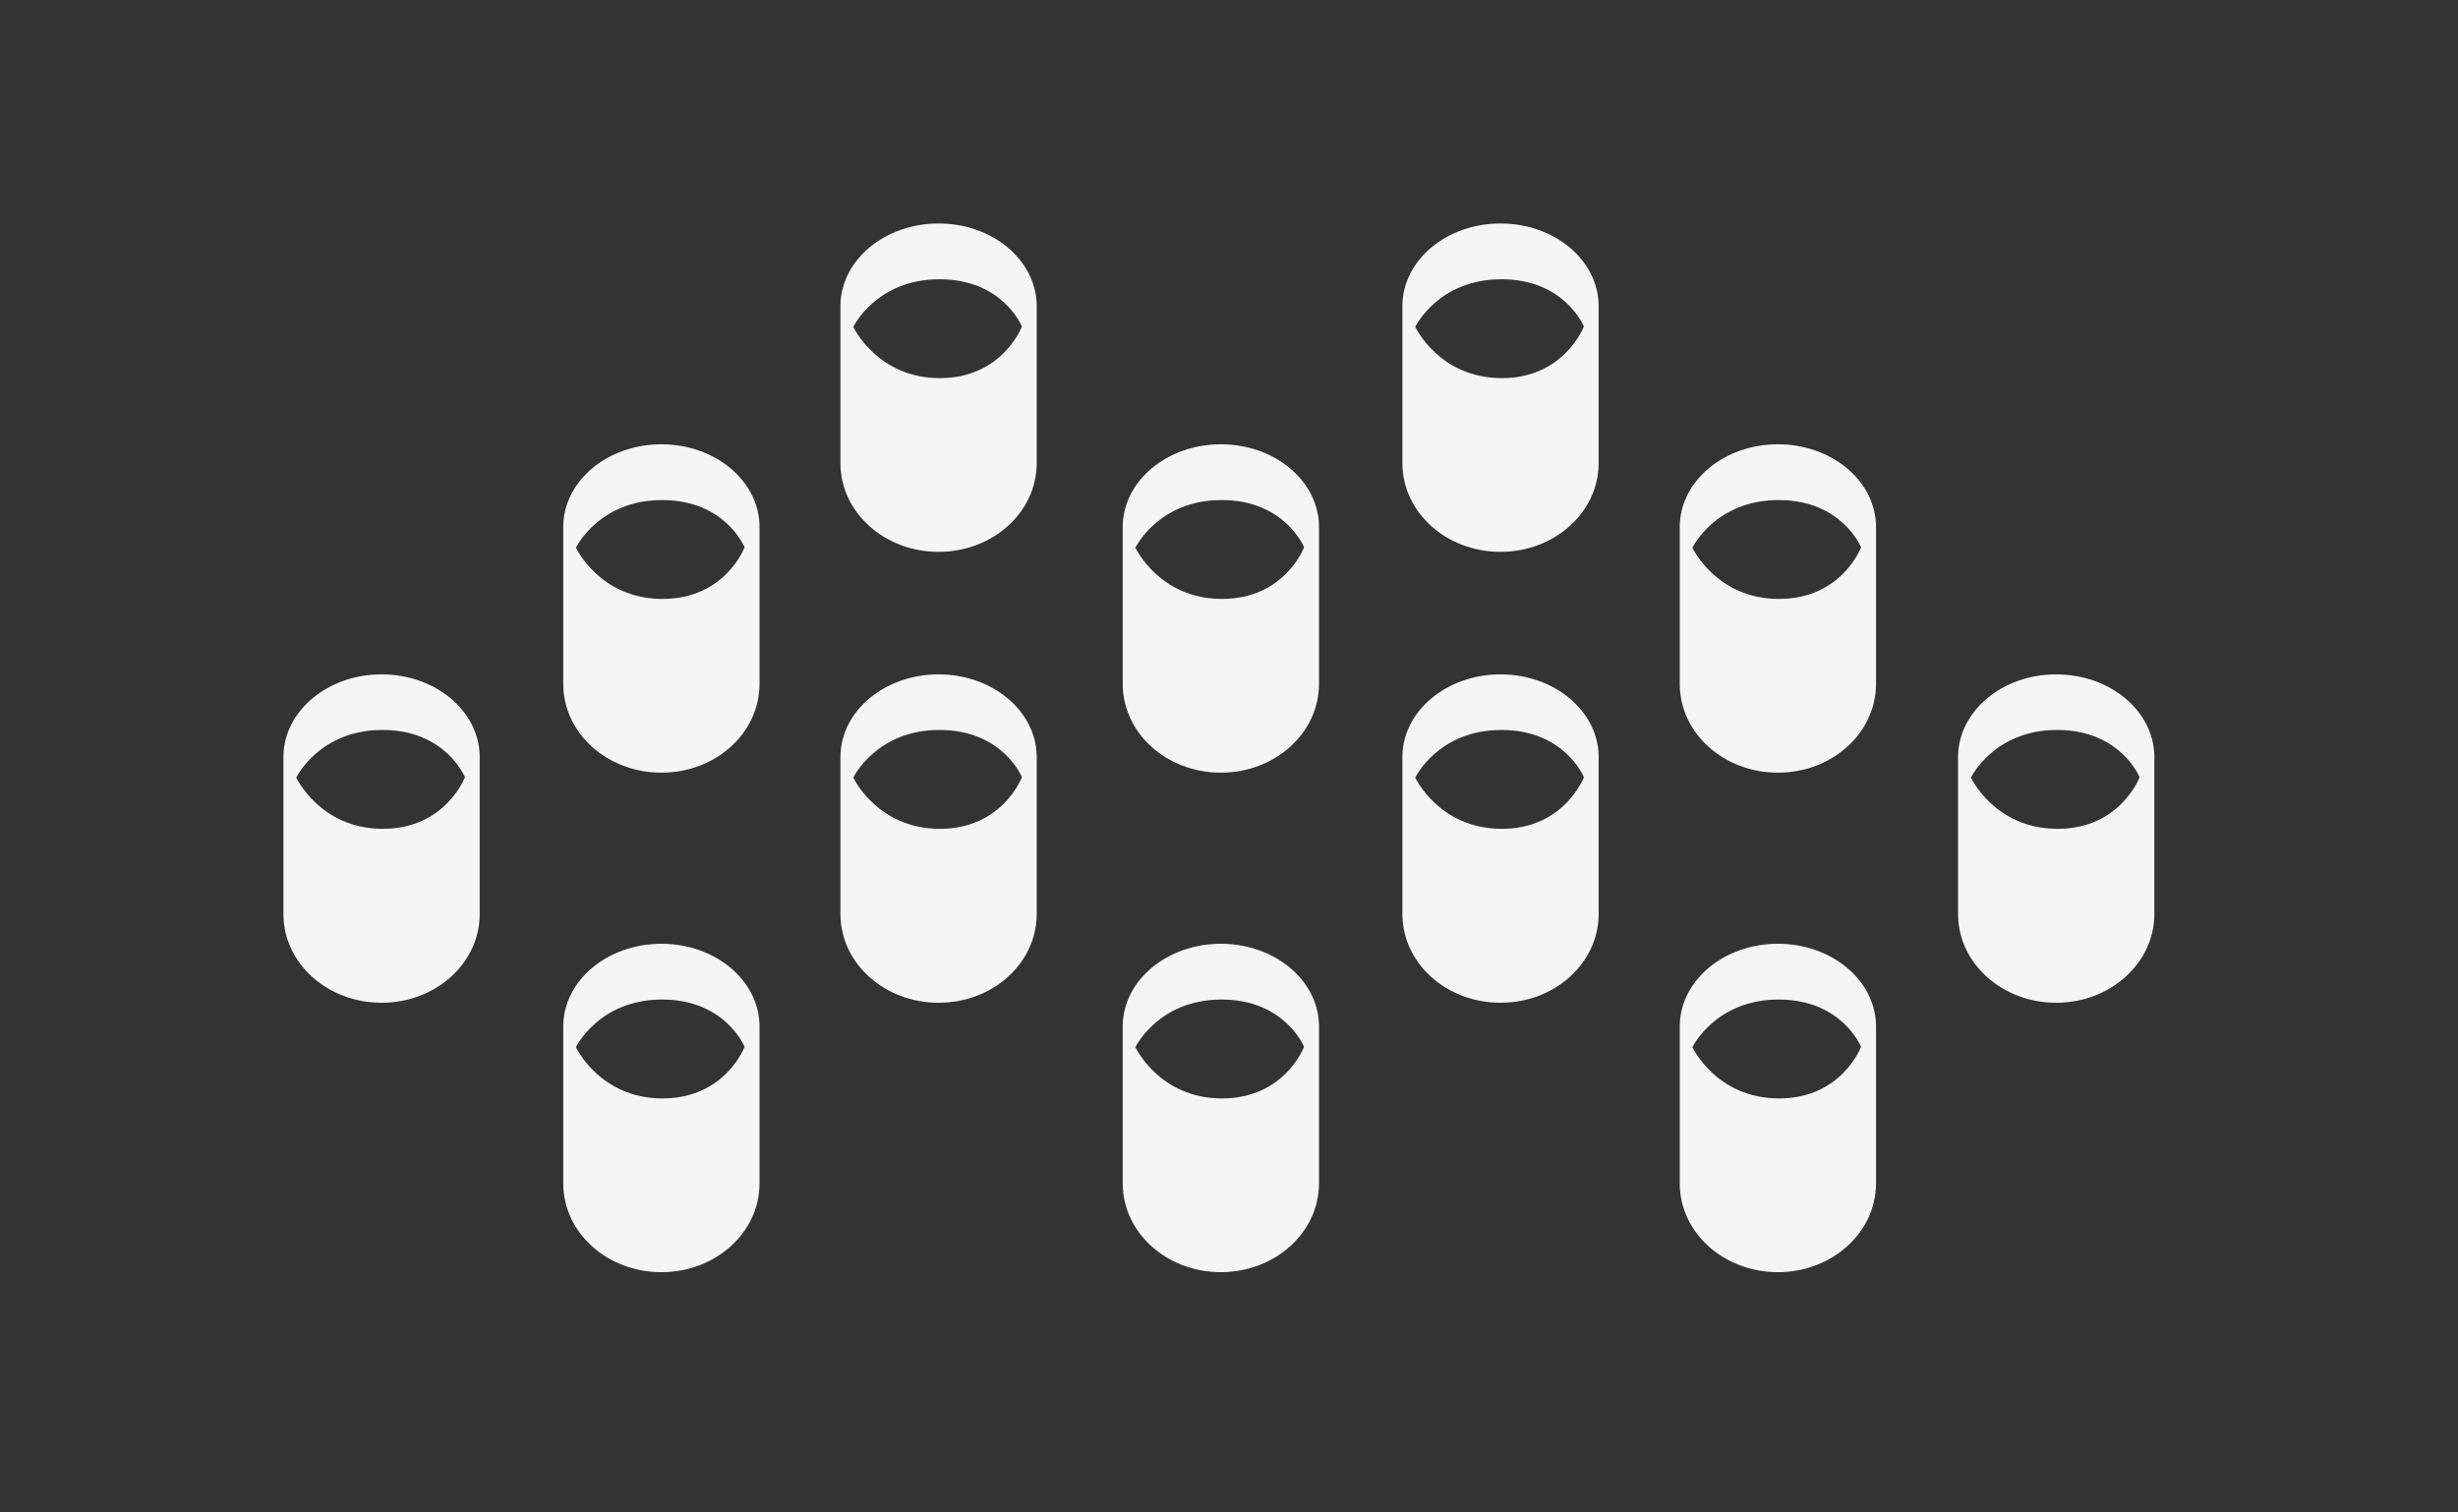 <?xml version="1.0" encoding="utf-8"?>
<!-- Generator: Adobe Illustrator 25.2.1, SVG Export Plug-In . SVG Version: 6.00 Build 0)  -->
<svg version="1.1" xmlns="http://www.w3.org/2000/svg" xmlns:xlink="http://www.w3.org/1999/xlink" x="0px" y="0px"
	 viewBox="0 0 1300 800" style="enable-background:new 0 0 1300 800;" xml:space="preserve">
<rect x="0" y="0" width="1300" height="800" fill="#333333" stroke="none"/>
<style type="text/css">
	.st0{display:none;}
	.st1{display:inline;fill:#F5F5F5;}
	.st2{display:inline;fill:#1E0604;}
	.st3{fill:#F5F5F5;}
</style>
<g id="flat" class="st0">
	<path class="st1" d="M548.6,157.6h-0.5c-2.6-22.1-24.7-39.4-51.6-39.4c-28.4,0-51.4,19.2-51.9,43h0v84.1h0
		c0.2,25.8,23.3,46.6,51.9,46.6c24.6,0,45.2-15.5,50.5-36.3h1.2c18.7,0,33.9-15.3,33.9-34.2v-29.8
		C582.1,172.9,567.1,157.6,548.6,157.6z M564.4,221.5c0,9-7.2,16.3-16,16.4v-62.6h0.2c8.9,0,15.8,7.2,15.8,16.4V221.5z"/>
	<path class="st1" d="M845.8,157.6h-0.5c-2.6-22.1-24.7-39.4-51.6-39.4c-28.4,0-51.4,19.2-51.9,43h0v84.1h0
		c0.2,25.8,23.3,46.6,51.9,46.6c24.6,0,45.2-15.5,50.5-36.3h1.2c18.7,0,33.9-15.3,33.9-34.2v-29.8
		C879.3,172.9,864.3,157.6,845.8,157.6z M861.6,221.5c0,9-7.2,16.3-16,16.4v-62.6h0.2c8.9,0,15.8,7.2,15.8,16.4V221.5z"/>
	<path class="st1" d="M548.6,396h-0.5c-2.6-22.1-24.7-39.4-51.6-39.4c-28.4,0-51.4,19.2-51.9,43h0v84.1h0
		c0.2,25.8,23.3,46.6,51.9,46.6c24.6,0,45.2-15.5,50.5-36.3h1.2c18.7,0,33.9-15.3,33.9-34.2v-29.8C582.1,411.3,567.1,396,548.6,396z
		 M564.4,460c0,9-7.2,16.3-16,16.4v-62.6h0.2c8.9,0,15.8,7.2,15.8,16.4V460z"/>
	<path class="st1" d="M254,396h-0.5c-2.6-22.1-24.7-39.4-51.6-39.4c-28.4,0-51.4,19.2-51.9,43h0v84.1h0
		c0.2,25.8,23.3,46.6,51.9,46.6c24.6,0,45.2-15.5,50.5-36.3h1.2c18.7,0,33.9-15.3,33.9-34.2v-29.8C287.5,411.3,272.5,396,254,396z
		 M269.8,460c0,9-7.2,16.3-16,16.4v-62.6h0.2c8.9,0,15.8,7.2,15.8,16.4V460z"/>
	<path class="st1" d="M845.8,396h-0.5c-2.6-22.1-24.7-39.4-51.6-39.4c-28.4,0-51.4,19.2-51.9,43h0v84.1h0
		c0.2,25.8,23.3,46.6,51.9,46.6c24.6,0,45.2-15.5,50.5-36.3h1.2c18.7,0,33.9-15.3,33.9-34.2v-29.8C879.3,411.3,864.3,396,845.8,396z
		 M861.6,460c0,9-7.2,16.3-16,16.4v-62.6h0.2c8.9,0,15.8,7.2,15.8,16.4V460z"/>
	<path class="st1" d="M1139.7,396h-0.5c-2.6-22.1-24.7-39.4-51.6-39.4c-28.4,0-51.4,19.2-51.9,43h0v84.1h0
		c0.2,25.8,23.3,46.6,51.9,46.6c24.6,0,45.2-15.5,50.5-36.3h1.2c18.7,0,33.9-15.3,33.9-34.2v-29.8
		C1173.3,411.3,1158.2,396,1139.7,396z M1155.5,460c0,9-7.2,16.3-16,16.4v-62.6h0.2c8.9,0,15.8,7.2,15.8,16.4V460z"/>
	<path class="st1" d="M697.9,274.3h-0.5c-2.6-22.1-24.7-39.4-51.6-39.4c-28.4,0-51.4,19.2-51.9,43h0v84.1h0
		c0.2,25.8,23.3,46.6,51.9,46.6c24.6,0,45.2-15.5,50.5-36.3h1.2c18.7,0,33.9-15.3,33.9-34.2v-29.8
		C731.4,289.7,716.4,274.3,697.9,274.3z M713.7,338.3c0,9-7.2,16.3-16,16.4v-62.6h0.2c8.9,0,15.8,7.2,15.8,16.4V338.3z"/>
	<path class="st1" d="M402,274.3h-0.5c-2.6-22.1-24.7-39.4-51.6-39.4c-28.4,0-51.4,19.2-51.9,43h0v84.1h0
		c0.2,25.8,23.3,46.6,51.9,46.6c24.6,0,45.2-15.5,50.5-36.3h1.2c18.7,0,33.9-15.3,33.9-34.2v-29.8
		C435.5,289.7,420.5,274.3,402,274.3z M417.8,338.3c0,9-7.2,16.3-16,16.4v-62.6h0.2c8.9,0,15.8,7.2,15.8,16.4V338.3z"/>
	<path class="st1" d="M992.4,274.3h-0.5c-2.6-22.1-24.7-39.4-51.6-39.4c-28.4,0-51.4,19.2-51.9,43h0v84.1h0
		c0.2,25.8,23.3,46.6,51.9,46.6c24.6,0,45.2-15.5,50.5-36.3h1.2c18.7,0,33.9-15.3,33.9-34.2v-29.8
		C1026,289.7,1010.9,274.3,992.4,274.3z M1008.2,338.3c0,9-7.2,16.3-16,16.4v-62.6h0.2c8.9,0,15.8,7.2,15.8,16.4V338.3z"/>
	<path class="st1" d="M697.9,538.5h-0.5c-2.6-22.1-24.7-39.4-51.6-39.4c-28.4,0-51.4,19.2-51.9,43h0v84.1h0
		c0.2,25.8,23.3,46.6,51.9,46.6c24.6,0,45.2-15.5,50.5-36.3h1.2c18.7,0,33.9-15.3,33.9-34.2v-29.8
		C731.4,553.9,716.4,538.5,697.9,538.5z M713.7,602.5c0,9-7.2,16.3-16,16.4v-62.6h0.2c8.9,0,15.8,7.2,15.8,16.4V602.5z"/>
	<path class="st1" d="M402,538.5h-0.5c-2.6-22.1-24.7-39.4-51.6-39.4c-28.4,0-51.4,19.2-51.9,43h0v84.1h0
		c0.2,25.8,23.3,46.6,51.9,46.6c24.6,0,45.2-15.5,50.5-36.3h1.2c18.7,0,33.9-15.3,33.9-34.2v-29.8
		C435.5,553.9,420.5,538.5,402,538.5z M417.8,602.5c0,9-7.2,16.3-16,16.4v-62.6h0.2c8.9,0,15.8,7.2,15.8,16.4V602.5z"/>
	<path class="st1" d="M992.4,538.5h-0.5c-2.6-22.1-24.7-39.4-51.6-39.4c-28.4,0-51.4,19.2-51.9,43h0v84.1h0
		c0.2,25.8,23.3,46.6,51.9,46.6c24.6,0,45.2-15.5,50.5-36.3h1.2c18.7,0,33.9-15.3,33.9-34.2v-29.8
		C1026,553.9,1010.9,538.5,992.4,538.5z M1008.2,602.5c0,9-7.2,16.3-16,16.4v-62.6h0.2c8.9,0,15.8,7.2,15.8,16.4V602.5z"/>
</g>
<g id="koffie" class="st0">
	<path class="st2" d="M451.5,173c0,0,12.1-25.2,45.6-25.2s43.6,25,43.6,25s-10.3,27.4-43.5,27.4S451.5,173,451.5,173z"/>
	<path class="st2" d="M748.7,173c0,0,12.1-25.2,45.6-25.2s43.6,25,43.6,25s-10.3,27.4-43.5,27.4C761.3,200.1,748.7,173,748.7,173z"
		/>
	<path class="st2" d="M451.5,411.4c0,0,12.1-25.2,45.6-25.2s43.6,25,43.6,25s-10.3,27.4-43.5,27.4S451.5,411.4,451.5,411.4z"/>
	<path class="st2" d="M156.9,411.4c0,0,12.1-25.2,45.6-25.2s43.6,25,43.6,25s-10.3,27.4-43.5,27.4S156.9,411.4,156.9,411.4z"/>
	<path class="st2" d="M748.7,411.4c0,0,12.1-25.2,45.6-25.2s43.6,25,43.6,25s-10.3,27.4-43.5,27.4
		C761.3,438.6,748.7,411.4,748.7,411.4z"/>
	<path class="st2" d="M1042.7,411.4c0,0,12.1-25.2,45.6-25.2c33.6,0,43.6,25,43.6,25s-10.3,27.4-43.5,27.4
		C1055.2,438.6,1042.7,411.4,1042.7,411.4z"/>
	<path class="st2" d="M600.8,289.8c0,0,12.1-25.2,45.6-25.2s43.6,25,43.6,25s-10.3,27.4-43.5,27.4S600.8,289.8,600.8,289.8z"/>
	<path class="st2" d="M304.9,289.8c0,0,12.1-25.2,45.6-25.2s43.6,25,43.6,25s-10.3,27.4-43.5,27.4S304.9,289.8,304.9,289.8z"/>
	<path class="st2" d="M895.4,289.8c0,0,12.1-25.2,45.6-25.2c33.6,0,43.6,25,43.6,25s-10.3,27.4-43.5,27.4S895.4,289.8,895.4,289.8z"
		/>
	<path class="st2" d="M600.8,554c0,0,12.1-25.2,45.6-25.2s43.6,25,43.6,25s-10.3,27.4-43.5,27.4S600.8,554,600.8,554z"/>
	<path class="st2" d="M304.9,554c0,0,12.1-25.2,45.6-25.2s43.6,25,43.6,25s-10.3,27.4-43.5,27.4S304.9,554,304.9,554z"/>
	<path class="st2" d="M895.4,554c0,0,12.1-25.2,45.6-25.2c33.6,0,43.6,25,43.6,25s-10.3,27.4-43.5,27.4S895.4,554,895.4,554z"/>
</g>
<g id="masker">
	<path class="st3" d="M548.3,161.2c-0.5-23.8-23.5-43-51.9-43c-28.4,0-51.4,19.2-51.9,43h0v84.1h0c0.2,25.8,23.3,46.6,51.9,46.6
		s51.7-20.8,51.9-46.6h0L548.3,161.2L548.3,161.2z M497.1,200c-33.2,0-45.8-27.1-45.8-27.1s12.1-25.2,45.6-25.2s43.6,25,43.6,25
		S530.2,200,497.1,200z"/>
	<path class="st3" d="M845.5,161.2c-0.5-23.8-23.5-43-51.9-43c-28.4,0-51.4,19.2-51.9,43h0v84.1h0c0.2,25.8,23.3,46.6,51.9,46.6
		c28.5,0,51.7-20.8,51.9-46.6h0L845.5,161.2L845.5,161.2z M794.3,200c-33.2,0-45.8-27.1-45.8-27.1s12.1-25.2,45.6-25.2
		s43.6,25,43.6,25S827.4,200,794.3,200z"/>
	<path class="st3" d="M548.3,399.7c-0.5-23.8-23.5-43-51.9-43c-28.4,0-51.4,19.2-51.9,43h0v84.1h0c0.2,25.8,23.3,46.6,51.9,46.6
		s51.7-20.8,51.9-46.6h0L548.3,399.7L548.3,399.7z M497.1,438.4c-33.2,0-45.8-27.1-45.8-27.1s12.1-25.2,45.6-25.2s43.6,25,43.6,25
		S530.2,438.4,497.1,438.4z"/>
	<path class="st3" d="M253.7,399.7c-0.5-23.8-23.5-43-51.9-43s-51.4,19.2-51.9,43h0v84.1h0c0.2,25.8,23.3,46.6,51.9,46.6
		s51.7-20.8,51.9-46.6h0L253.7,399.7L253.7,399.7z M202.5,438.4c-33.2,0-45.8-27.1-45.8-27.1s12.1-25.2,45.6-25.2s43.6,25,43.6,25
		S235.6,438.4,202.5,438.4z"/>
	<path class="st3" d="M845.5,399.7c-0.5-23.8-23.5-43-51.9-43c-28.4,0-51.4,19.2-51.9,43h0v84.1h0c0.2,25.8,23.3,46.6,51.9,46.6
		c28.5,0,51.7-20.8,51.9-46.6h0L845.5,399.7L845.5,399.7z M794.3,438.4c-33.2,0-45.8-27.1-45.8-27.1s12.1-25.2,45.6-25.2
		s43.6,25,43.6,25S827.4,438.4,794.3,438.4z"/>
	<path class="st3" d="M1139.4,399.7c-0.5-23.8-23.5-43-51.9-43c-28.4,0-51.4,19.2-51.9,43h0v84.1h0c0.2,25.8,23.3,46.6,51.9,46.6
		c28.5,0,51.7-20.8,51.9-46.6h0L1139.4,399.7L1139.4,399.7z M1088.2,438.4c-33.2,0-45.8-27.1-45.8-27.1s12.1-25.2,45.6-25.2
		c33.6,0,43.6,25,43.6,25S1121.4,438.4,1088.2,438.4z"/>
	<path class="st3" d="M697.6,278c-0.5-23.8-23.5-43-51.9-43c-28.4,0-51.4,19.2-51.9,43h0v84.1h0c0.2,25.8,23.3,46.6,51.9,46.6
		c28.5,0,51.7-20.8,51.9-46.6h0L697.6,278L697.6,278z M646.3,316.8c-33.2,0-45.8-27.1-45.8-27.1s12.1-25.2,45.6-25.2
		s43.6,25,43.6,25S679.5,316.8,646.3,316.8z"/>
	<path class="st3" d="M401.7,278c-0.5-23.8-23.5-43-51.9-43s-51.4,19.2-51.9,43h0v84.1h0c0.2,25.8,23.3,46.6,51.9,46.6
		s51.7-20.8,51.9-46.6h0L401.7,278L401.7,278z M350.4,316.8c-33.2,0-45.8-27.1-45.8-27.1s12.1-25.2,45.6-25.2s43.6,25,43.6,25
		S383.6,316.8,350.4,316.8z"/>
	<path class="st3" d="M992.2,278c-0.5-23.8-23.5-43-51.9-43c-28.4,0-51.4,19.2-51.9,43h0v84.1h0c0.2,25.8,23.3,46.6,51.9,46.6
		c28.5,0,51.7-20.8,51.9-46.6h0L992.2,278L992.2,278z M940.9,316.8c-33.2,0-45.8-27.1-45.8-27.1s12.1-25.2,45.6-25.2
		s43.6,25,43.6,25S974.1,316.8,940.9,316.8z"/>
	<path class="st3" d="M697.6,542.2c-0.5-23.8-23.5-43-51.9-43c-28.4,0-51.4,19.2-51.9,43h0v84.1h0c0.2,25.8,23.3,46.6,51.9,46.6
		c28.5,0,51.7-20.8,51.9-46.6h0L697.6,542.2L697.6,542.2z M646.3,581c-33.2,0-45.8-27.1-45.8-27.1s12.1-25.2,45.6-25.2
		s43.6,25,43.6,25S679.5,581,646.3,581z"/>
	<path class="st3" d="M401.7,542.2c-0.5-23.8-23.5-43-51.9-43s-51.4,19.2-51.9,43h0v84.1h0c0.2,25.8,23.3,46.6,51.9,46.6
		s51.7-20.8,51.9-46.6h0L401.7,542.2L401.7,542.2z M350.4,581c-33.2,0-45.8-27.1-45.8-27.1s12.1-25.2,45.6-25.2s43.6,25,43.6,25
		S383.6,581,350.4,581z"/>
	<path class="st3" d="M992.2,542.2c-0.5-23.8-23.5-43-51.9-43c-28.4,0-51.4,19.2-51.9,43h0v84.1h0c0.2,25.8,23.3,46.6,51.9,46.6
		c28.5,0,51.7-20.8,51.9-46.6h0L992.2,542.2L992.2,542.2z M940.9,581c-33.2,0-45.8-27.1-45.8-27.1s12.1-25.2,45.6-25.2
		s43.6,25,43.6,25S974.1,581,940.9,581z"/>
</g>
</svg>
